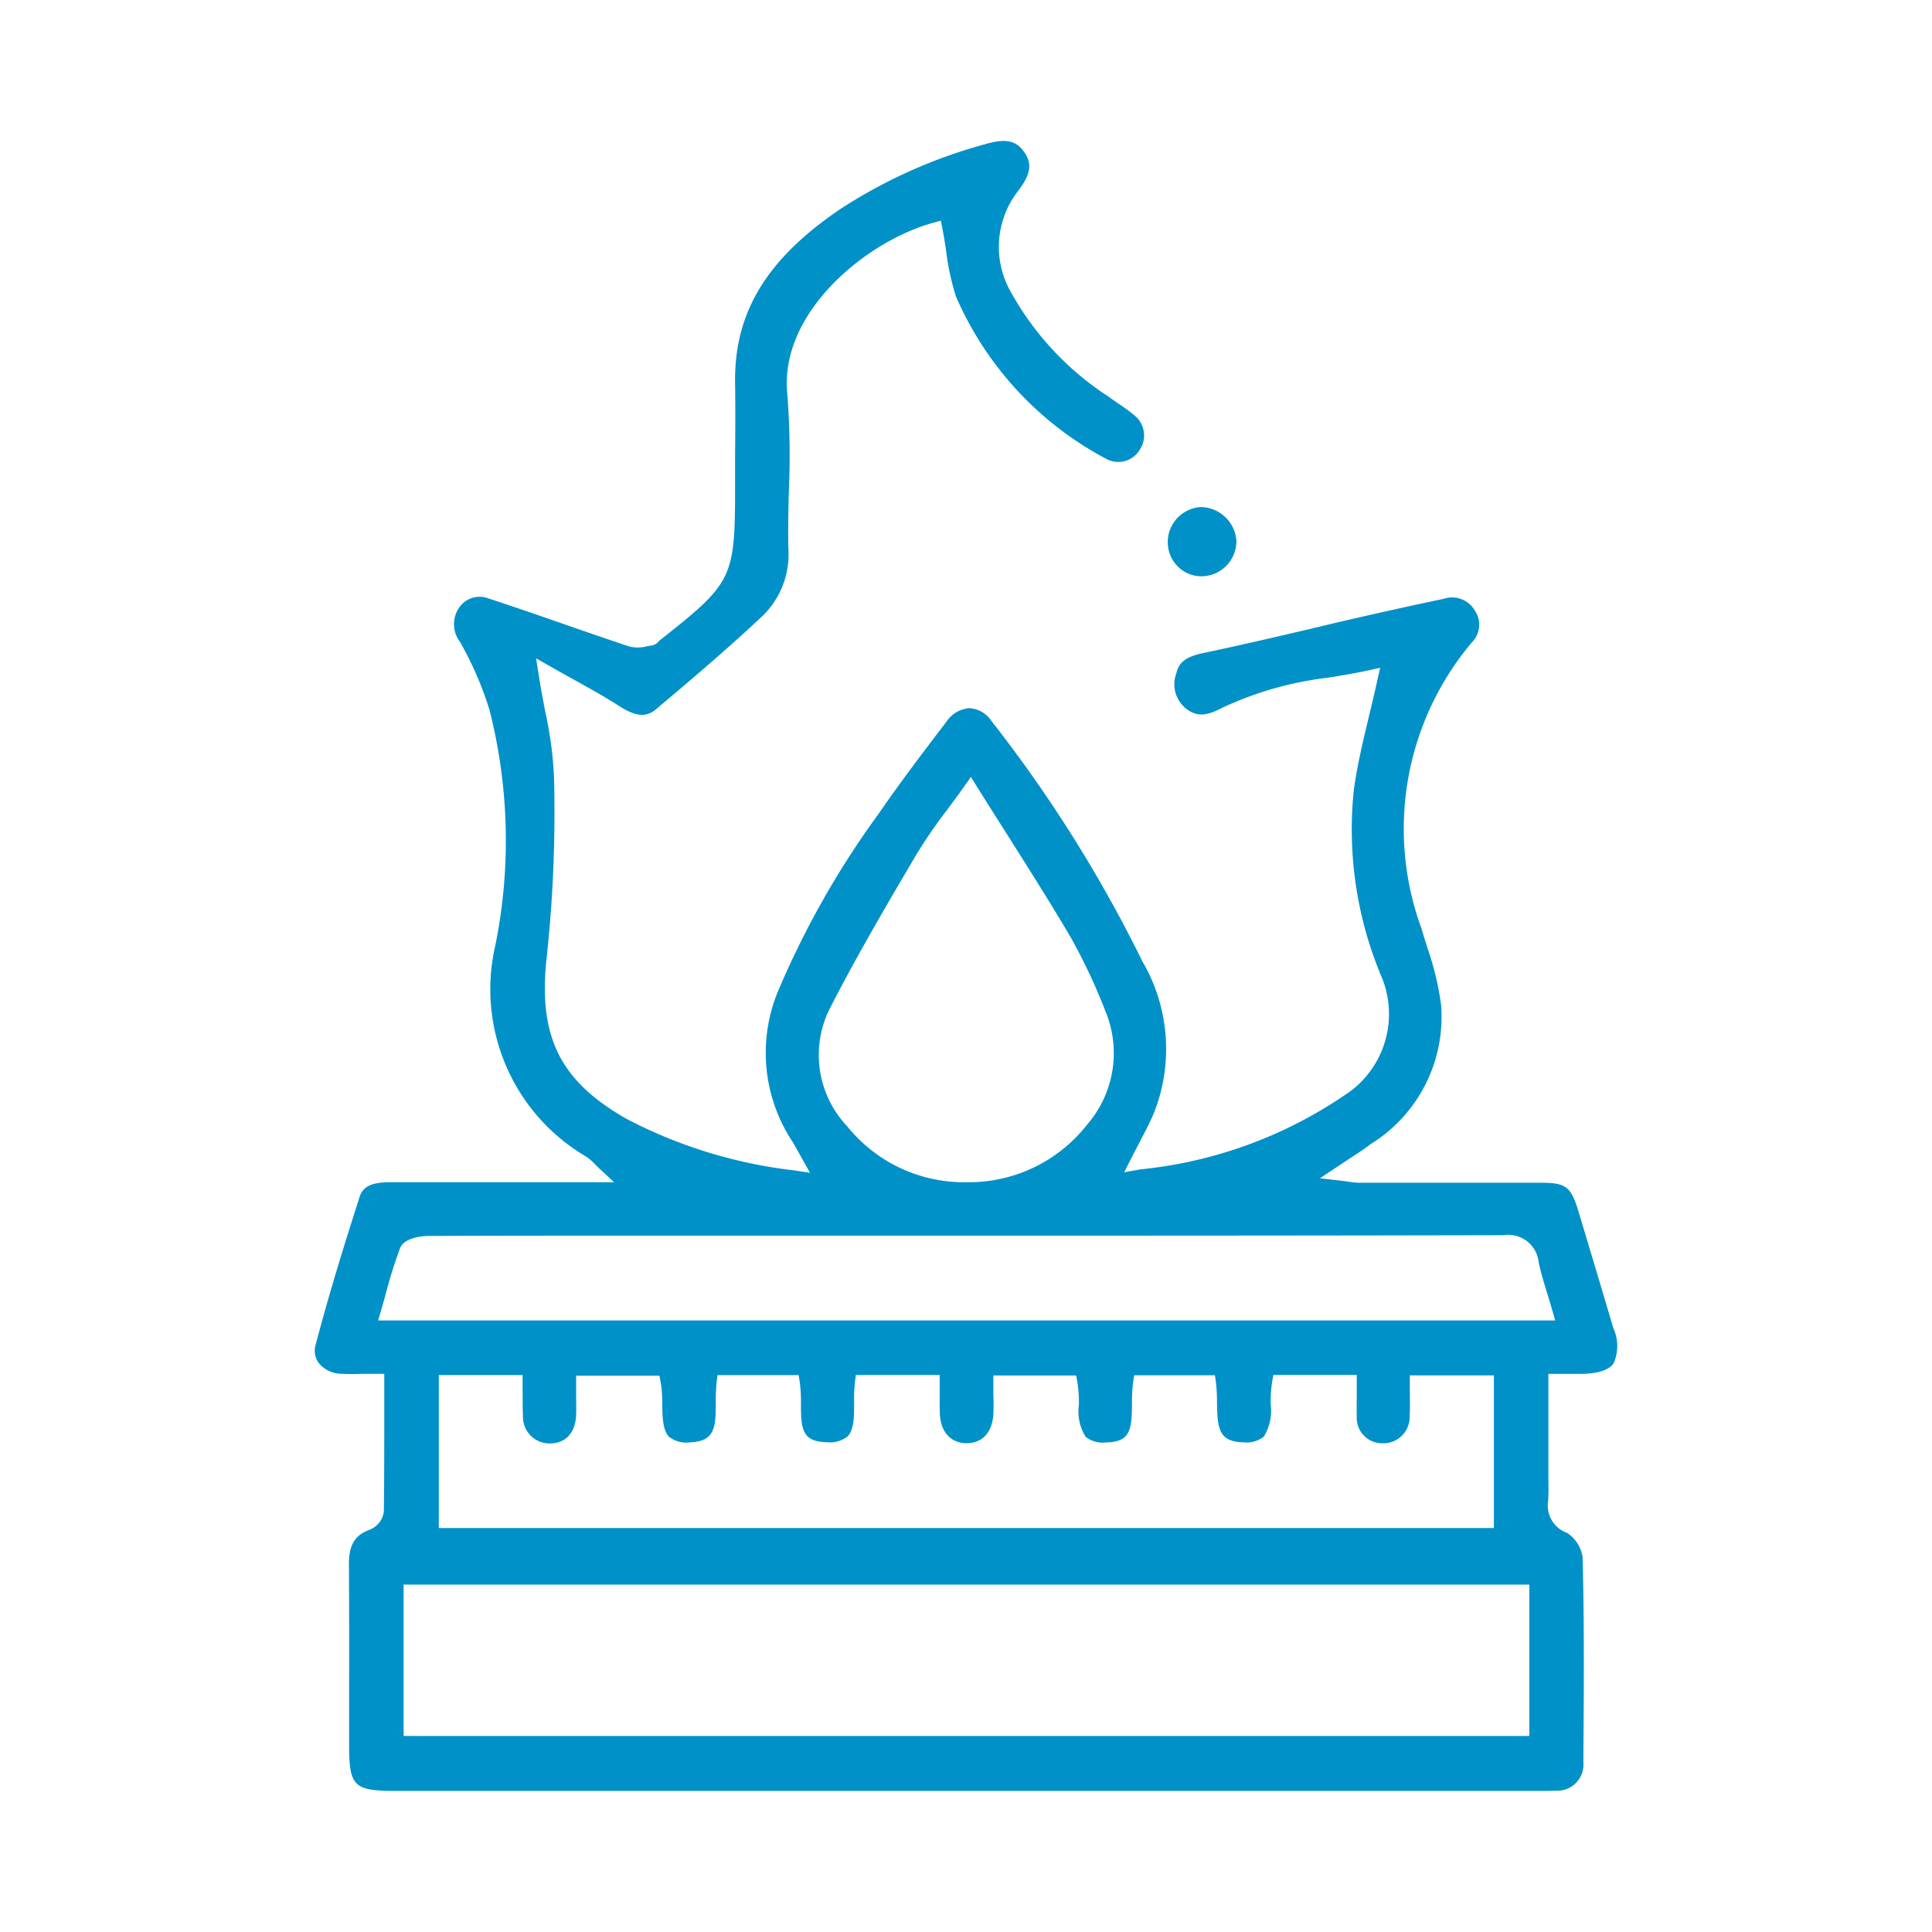 <svg xmlns="http://www.w3.org/2000/svg" width="48" height="48" viewBox="0 0 48 48"><defs><style>.a{fill:none;}.b{fill:#0091c9;}</style></defs><g transform="translate(-1390.5 -772.5)"><rect class="a" width="48" height="48" transform="translate(1390.5 772.5)"/><path class="b" d="M1430.584,805.5c-.332-1.12-.609-2.048-.874-2.923-.18-.594-.308-.691-.919-.692-1.5,0-3.007,0-4.511,0a1.941,1.941,0,0,1-.269-.025c-.051-.008-.109-.016-.178-.024l-.54-.062.451-.3.316-.209c.188-.123.351-.229.5-.344a3.717,3.717,0,0,0,1.744-3.446,7.252,7.252,0,0,0-.344-1.438c-.048-.153-.095-.3-.14-.458a7.187,7.187,0,0,1,1.243-7.113.624.624,0,0,0,.085-.788.657.657,0,0,0-.784-.3c-.65.137-1.32.284-2.049.45q-.637.145-1.274.3c-.859.2-1.746.408-2.625.592-.444.092-.624.224-.69.506a.774.774,0,0,0,.279.907c.245.171.471.158.863-.049a8.544,8.544,0,0,1,2.658-.751c.334-.056.65-.109.963-.176l.3-.066-.067.3c-.066.3-.137.6-.207.889-.153.641-.3,1.247-.382,1.866a9.451,9.451,0,0,0,.667,4.566,2.4,2.4,0,0,1-.732,2.886,10.952,10.952,0,0,1-5.239,1.955l-.4.072.183-.36c.069-.136.136-.264.2-.386.132-.252.245-.469.346-.7a4.315,4.315,0,0,0-.275-3.793,33.97,33.97,0,0,0-3.752-5.975.7.7,0,0,0-.542-.316h0a.745.745,0,0,0-.573.333c-.582.761-1.149,1.508-1.688,2.291a22.022,22.022,0,0,0-2.51,4.436,4,4,0,0,0,.369,3.707c.047.077.091.157.144.253.028.049.058.1.092.165l.2.358-.407-.062a11.922,11.922,0,0,1-4.144-1.275c-1.687-.959-2.223-2.075-1.979-4.115a33.646,33.646,0,0,0,.172-4.363,9.367,9.367,0,0,0-.219-1.645c-.055-.29-.112-.589-.162-.91l-.065-.412.362.206c.194.111.381.215.562.315.4.222.781.433,1.144.666.409.263.666.285.912.077.92-.774,1.815-1.534,2.66-2.331a2.131,2.131,0,0,0,.627-1.669c-.009-.485,0-.978.014-1.455a19.984,19.984,0,0,0-.04-2.385c-.2-2.045,2.007-3.8,3.608-4.24l.208-.057.041.212c.035.181.063.366.09.545a6.222,6.222,0,0,0,.243,1.124,8.3,8.3,0,0,0,3.75,4.045.621.621,0,0,0,.821-.243.638.638,0,0,0-.119-.832,4.46,4.46,0,0,0-.419-.309c-.086-.06-.173-.119-.257-.181a7.333,7.333,0,0,1-2.4-2.568,2.259,2.259,0,0,1,.162-2.523c.325-.427.365-.685.15-.986-.2-.28-.459-.331-.957-.186a12.684,12.684,0,0,0-3.584,1.6c-1.846,1.244-2.658,2.579-2.634,4.33.008.585.006,1.178,0,1.752,0,.252,0,.505,0,.757,0,2.368-.037,2.441-1.9,3.912l0,.005a.275.275,0,0,1-.173.1c-.041.005-.083.013-.126.021a.862.862,0,0,1-.44,0c-.531-.176-1.069-.363-1.588-.543-.623-.217-1.266-.44-1.9-.647a.614.614,0,0,0-.746.255.723.723,0,0,0,.039.825,8.535,8.535,0,0,1,.73,1.681,13.148,13.148,0,0,1,.149,5.852,4.821,4.821,0,0,0,2.268,5.263,1.235,1.235,0,0,1,.19.166c.033.033.071.071.118.115l.372.347h-2.34c-1.058,0-2.152,0-3.228,0-.447,0-.669.1-.753.363-.347,1.08-.748,2.362-1.094,3.68a.514.514,0,0,0,.075.445.741.741,0,0,0,.558.272c.181.009.369.007.567,0l.306,0h.2v.908c0,.865,0,1.681-.01,2.507a.562.562,0,0,1-.344.455c-.375.133-.527.383-.524.865.007,1.071.006,2.16.005,3.212q0,.651,0,1.3c0,.99.125,1.115,1.118,1.115h28.573c.1,0,.194,0,.285-.005a.65.65,0,0,0,.689-.7v-.156c.012-1.623.024-3.3-.02-4.949a.872.872,0,0,0-.386-.6.72.72,0,0,1-.47-.792c.011-.178.009-.355.006-.542,0-.082,0-.165,0-.247v-2.369h.773c.436,0,.719-.088.843-.254A1.06,1.06,0,0,0,1430.584,805.5Zm-19.489-7.9c.664-1.307,1.42-2.592,2.151-3.833l.032-.054a12.5,12.5,0,0,1,.759-1.1c.133-.18.27-.365.411-.564l.174-.245.159.255c.235.376.469.745.7,1.109.564.893,1.1,1.735,1.613,2.607a14.215,14.215,0,0,1,.864,1.833,2.713,2.713,0,0,1-.45,2.834,3.727,3.727,0,0,1-2.972,1.43h-.028a3.723,3.723,0,0,1-2.96-1.39A2.574,2.574,0,0,1,1411.095,797.6Zm17.4,18.03h-27.967v-3.761h27.967Zm-25-7.99a.66.66,0,0,0,.66.722h.008c.389,0,.633-.265.651-.709.006-.163,0-.33,0-.506,0-.087,0-.176,0-.269v-.2h2.068l.032.162a3.283,3.283,0,0,1,.04.556c.005.321.011.653.178.809a.718.718,0,0,0,.531.128c.592-.028.62-.36.621-.993a4.486,4.486,0,0,1,.02-.5l.022-.176h2.016l.027.169a3.544,3.544,0,0,1,.03.539c0,.64.032.948.643.959a.7.7,0,0,0,.512-.141c.168-.165.167-.508.166-.84a3.948,3.948,0,0,1,.021-.514l.023-.175h2.082v.2c0,.085,0,.169,0,.252,0,.181,0,.351.005.522.024.449.272.719.663.721h0c.39,0,.638-.267.665-.714.009-.161.007-.327,0-.5,0-.087,0-.176,0-.268v-.2h2.057l.031.163a3.258,3.258,0,0,1,.038.562,1.191,1.191,0,0,0,.169.8.689.689,0,0,0,.5.138c.615-.01.645-.321.65-.966a3.626,3.626,0,0,1,.029-.533l.027-.17h2.005l.024.173a4.19,4.19,0,0,1,.027.5c.009.646.042.983.66.993a.69.69,0,0,0,.5-.138,1.217,1.217,0,0,0,.173-.813,3.447,3.447,0,0,1,.038-.56l.03-.164h2.071v.2c0,.092,0,.182,0,.272,0,.194-.005.377,0,.56a.633.633,0,0,0,.651.667h0a.651.651,0,0,0,.663-.668c.011-.172.008-.35.005-.538,0-.091,0-.184,0-.281v-.2h2.088v3.792h-26.213v-3.8h2.082v.2c0,.084,0,.167,0,.249C1403.486,807.3,1403.484,807.467,1403.491,807.64Zm-3.6-2.334.075-.257c.041-.141.08-.281.118-.419a11.129,11.129,0,0,1,.353-1.123c.115-.292.666-.3.689-.3,1.974-.008,3.98-.008,5.92-.007h5.076c5.153,0,10.481,0,15.721-.012h.005a.759.759,0,0,1,.876.672c.054.258.133.516.217.789.039.129.08.26.119.4l.074.257Z"/><path class="b" d="M1419.513,785.991a.85.85,0,0,0,.267.6.821.821,0,0,0,.6.226.873.873,0,0,0,.838-.879.9.9,0,0,0-.863-.84h-.022A.872.872,0,0,0,1419.513,785.991Z"/></g></svg>